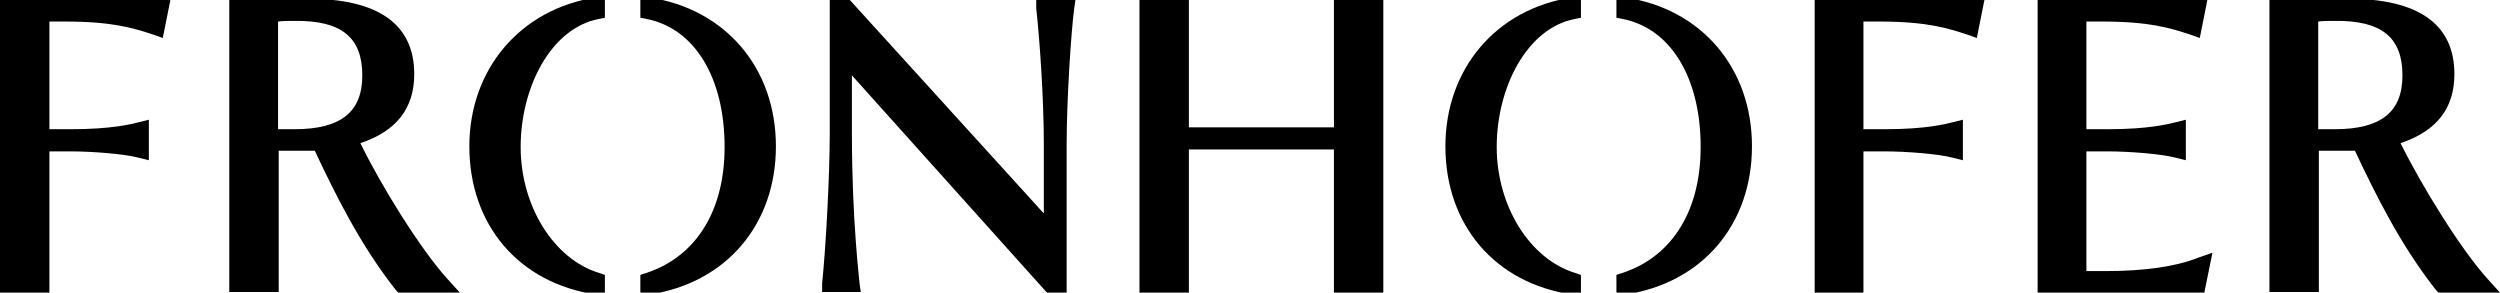 <?xml version="1.0" encoding="UTF-8"?>
<svg id="Ebene_1" data-name="Ebene 1" xmlns="http://www.w3.org/2000/svg" version="1.1" viewBox="0 0 394.7 46.2">
  <defs>
    <style>
      .cls-1 {
        fill: #000;
        stroke-width: 0px;
      }
    </style>
  </defs>
  <path class="cls-1" d="M0,46.2h7.8v-22.3h3.4c3.3,0,8.5.4,10.7,1l1.6.4v-6.4l-1.6.4c-1.2.3-4.3,1.1-10.7,1.1h-3.4V3.4h2.4c7.5,0,10.8,1,14.1,2.1l1.4.5,1.2-6H0v46.2Z"/>
  <path class="cls-1" d="M56.9,22.6c5.7-1.9,8.5-5.5,8.5-10.9C65.4,3.8,59.7-.2,48.6-.2s-8.8.1-11.2.1h-1.2v46.2h7.8v-22.3h5.7c3.3,7,7.2,14.9,12.8,22l.4.4h9.7l-1.9-2.1c-4.3-4.7-10.6-14.9-13.8-21.5ZM57.2,11.9c0,5.8-3.4,8.5-10.7,8.5h-2.6V3.4c.8-.1,1.3-.1,2.6-.1,7.4-.1,10.7,2.6,10.7,8.6Z"/>
  <path class="cls-1" d="M392.8,44.1c-4.3-4.7-10.6-15-13.8-21.5,5.7-1.9,8.5-5.5,8.5-10.9,0-7.9-5.7-11.9-16.8-11.9s-8.8.1-11.2.1h-1.2v46.2h7.8v-22.3h5.7c3.3,7,7.2,14.9,12.8,22l.4.4h9.7l-1.9-2.1ZM379.3,11.9c0,5.8-3.4,8.5-10.7,8.5h-2.6V3.4c.8-.1,1.3-.1,2.6-.1,7.4-.1,10.7,2.6,10.7,8.6Z"/>
  <path class="cls-1" d="M163.6,1.3c.5,4.5,1.2,13.9,1.2,21.6v10.8L133.9-.3v-.2h-2.9v21.6c0,6.4-.6,17.9-1.2,23.6v1.4c-.1,0,6.1,0,6.1,0l-.2-1.4c0-.4-1.2-9.8-1.2-23.5v-9.3l30.7,34.2.4.4h2.8v-23.6c0-7,.7-17.9,1.2-21.6l.2-1.4h-6.2v1.4Z"/>
  <polygon class="cls-1" points="210.6 20.1 187.7 20.1 187.7 -.1 179.9 -.1 179.9 46.2 187.7 46.2 187.7 23.6 210.6 23.6 210.6 46.2 218.4 46.2 218.4 -.1 210.6 -.1 210.6 20.1"/>
  <path class="cls-1" d="M286.4,46.2h7.8v-22.3h3.4c3.3,0,8.5.4,10.7,1l1.6.4v-6.4l-1.6.4c-1.2.3-4.3,1.1-10.7,1.1h-3.4V3.4h2.4c7.5,0,10.8,1,14.1,2.1l1.4.5,1.2-6h-26.8v46.2h-.1Z"/>
  <path class="cls-1" d="M332.4,42.8h-3v-18.9h3.4c3.3,0,8.5.4,10.7,1l1.6.4v-6.4l-1.6.4c-1.2.3-4.3,1.1-10.7,1.1h-3.4V3.4h2.4c7.5,0,10.8,1,14.1,2.1l1.4.5,1.2-6h-26.8v46.3h26.3l1.3-6.4-2.3.8c-3.5,1.4-8.5,2.1-14.6,2.1Z"/>
  <path class="cls-1" d="M74.1,23.1c0,12.4,7.8,21.6,20,23.4l1.4.2v-3.3l-.9-.3c-7.2-2.2-12.4-10.6-12.4-19.9s4.7-18.7,12.3-20.2l1-.2V-.6l-1.4.2c-11.9,1.8-20,11.3-20,23.5Z"/>
  <path class="cls-1" d="M102.5-.4l-1.4-.2v3.4l1,.2c7.6,1.5,12.3,9.3,12.3,20.2s-5.2,17.6-12.4,19.9l-.9.3v3.3l1.4-.2c12.1-1.8,20-11,20-23.4S114.5,1.4,102.5-.4Z"/>
  <path class="cls-1" d="M228.2,23.1c0,12.4,7.8,21.6,20,23.4l1.4.2v-3.3l-.9-.3c-7.2-2.2-12.4-10.6-12.4-19.9s4.7-18.7,12.3-20.2l1-.2V-.6l-1.4.2c-12,1.8-20,11.3-20,23.5Z"/>
  <path class="cls-1" d="M256.6-.4l-1.4-.2v3.4l1,.2c7.6,1.5,12.3,9.3,12.3,20.2s-5.2,17.6-12.4,19.9l-.9.3v3.3l1.4-.2c12.1-1.8,20-11,20-23.4S268.6,1.4,256.6-.4Z"/>
</svg>